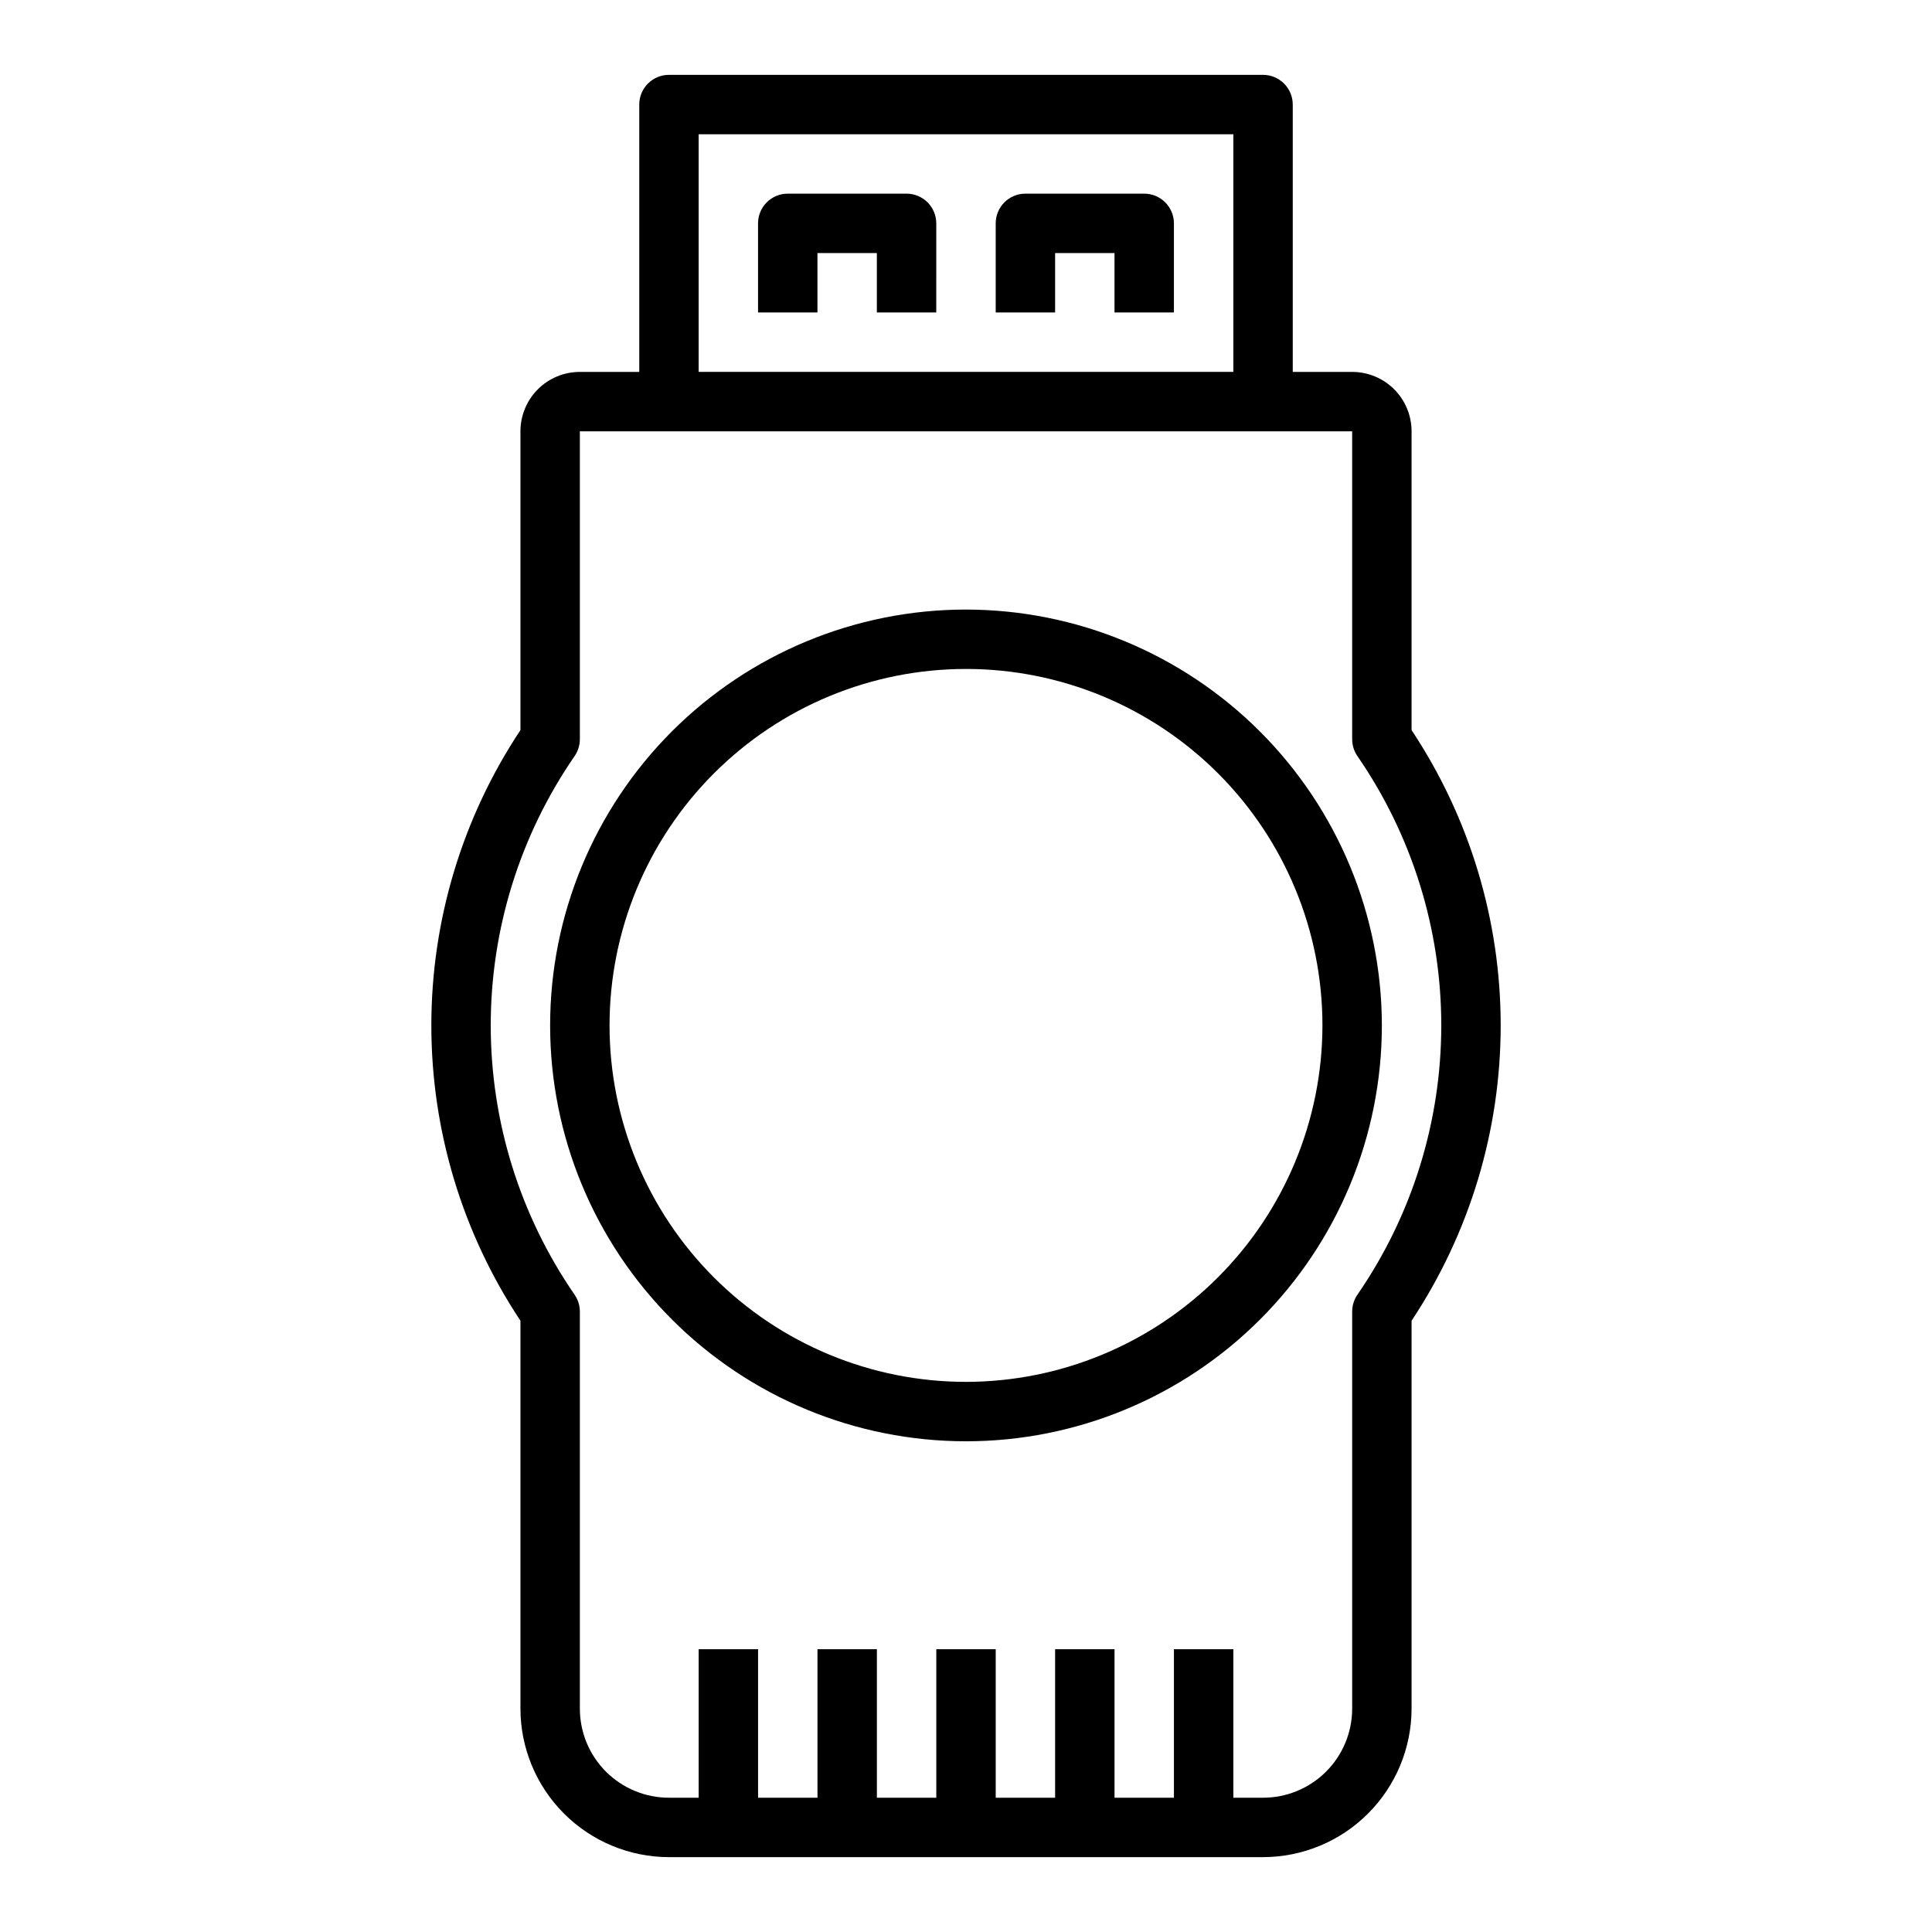 <?xml version="1.0" encoding="UTF-8"?>
<!-- Uploaded to: ICON Repo, www.svgrepo.com, Generator: ICON Repo Mixer Tools -->
<svg fill="#000000" width="800px" height="800px" version="1.1" viewBox="144 144 512 512" xmlns="http://www.w3.org/2000/svg">
 <g>
  <path d="m400 305.54c-29.23 0-57.262 11.609-77.93 32.277-20.668 20.668-32.281 48.699-32.281 77.93 0 29.23 11.613 57.262 32.281 77.93 20.668 20.668 48.699 32.277 77.93 32.277 29.227 0 57.258-11.609 77.926-32.277s32.281-48.699 32.281-77.93c-0.031-29.219-11.652-57.234-32.312-77.895-20.664-20.66-48.676-32.281-77.895-32.312zm0 204.67c-25.055 0-49.082-9.953-66.797-27.668-17.715-17.715-27.668-41.742-27.668-66.797 0-25.055 9.953-49.082 27.668-66.797 17.715-17.715 41.742-27.668 66.797-27.668 25.051 0 49.078 9.953 66.793 27.668 17.719 17.715 27.668 41.742 27.668 66.797-0.023 25.047-9.988 49.059-27.695 66.766-17.711 17.711-41.723 27.672-66.766 27.699z"/>
  <path d="m384.25 195.32h-31.488c-4.348 0-7.871 3.527-7.871 7.875v23.617h15.742v-15.746h15.742v15.742h15.742l0.004-23.613c0-2.09-0.828-4.09-2.305-5.566-1.477-1.477-3.477-2.309-5.566-2.309z"/>
  <path d="m447.23 195.32h-31.488c-4.348 0-7.871 3.527-7.871 7.875v23.617h15.742v-15.746h15.742v15.742h15.742l0.004-23.613c0-2.09-0.828-4.09-2.305-5.566-1.477-1.477-3.477-2.309-5.566-2.309z"/>
  <path d="m518.08 337.49v-79.188c0-4.176-1.656-8.18-4.609-11.133s-6.957-4.609-11.133-4.609h-15.746v-70.848c0-2.09-0.828-4.09-2.305-5.566-1.477-1.477-3.481-2.309-5.566-2.309h-157.44c-4.348 0-7.871 3.527-7.871 7.875v70.848h-15.742c-4.176 0-8.184 1.656-11.133 4.609-2.953 2.953-4.613 6.957-4.613 11.133v79.188c-15.402 23.191-23.613 50.414-23.613 78.254 0 27.84 8.211 55.062 23.613 78.258v102.8c0.012 10.434 4.164 20.438 11.543 27.816 7.379 7.379 17.383 11.531 27.816 11.543h157.44c10.434-0.012 20.438-4.164 27.816-11.543 7.379-7.379 11.531-17.383 11.543-27.816v-102.8c15.402-23.195 23.617-50.418 23.617-78.258 0-27.84-8.215-55.062-23.617-78.254zm-188.93-157.91h141.7v62.977h-141.7zm174.58 307.53c-0.906 1.316-1.391 2.875-1.391 4.473v105.22c0 6.262-2.488 12.27-6.918 16.699-4.43 4.426-10.438 6.914-16.699 6.914h-7.871v-39.359h-15.746v39.359h-15.742v-39.359h-15.746v39.359h-15.742v-39.359h-15.746v39.359h-15.742v-39.359h-15.746v39.359h-15.742v-39.359h-15.746v39.359h-7.871c-6.262 0-12.27-2.488-16.699-6.914-4.43-4.43-6.914-10.438-6.914-16.699v-105.22c0-1.598-0.488-3.156-1.395-4.473-14.473-20.984-22.223-45.875-22.223-71.367 0-25.492 7.75-50.383 22.223-71.367 0.906-1.316 1.395-2.875 1.395-4.473v-81.602h204.67v81.602c0 1.598 0.484 3.156 1.391 4.473 14.473 20.984 22.223 45.875 22.223 71.367 0 25.492-7.75 50.383-22.223 71.367z"/>
 </g>
</svg>